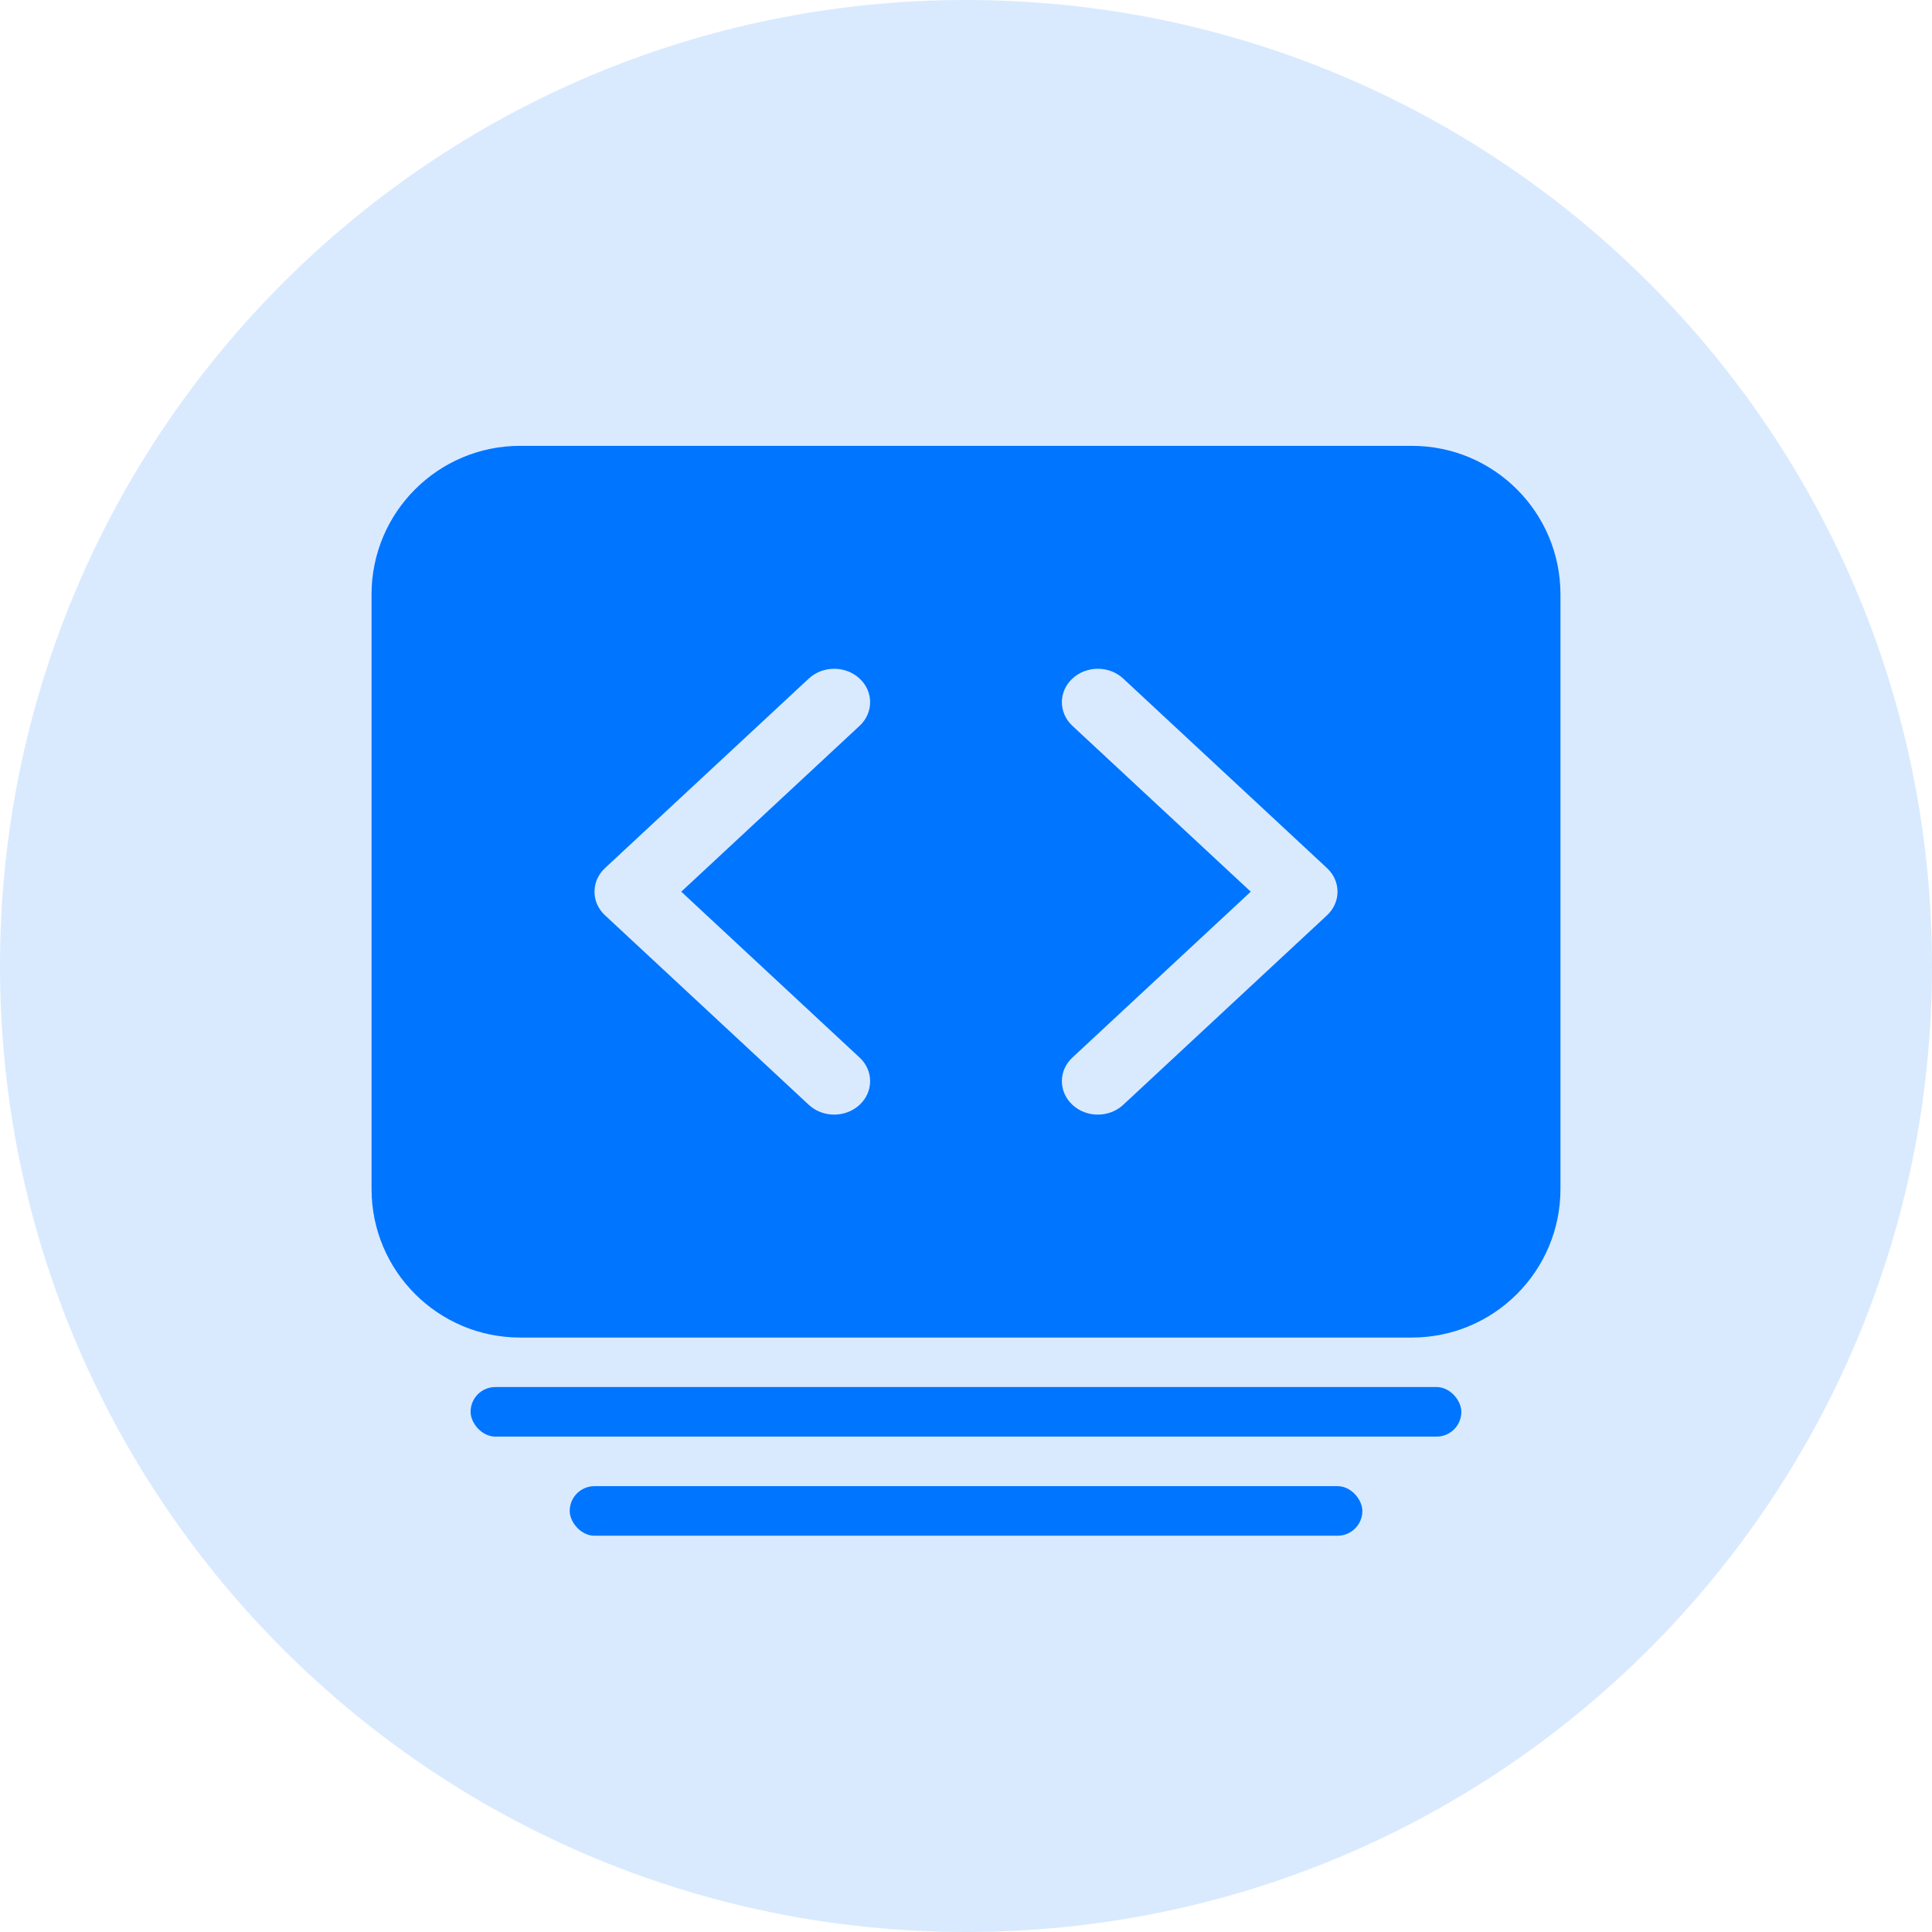<svg fill="none" height="26" viewBox="0 0 26 26" width="26" xmlns="http://www.w3.org/2000/svg" xmlns:xlink="http://www.w3.org/1999/xlink"><clipPath id="a"><path d="m0 0h26v26h-26z"/></clipPath><g clip-path="url(#a)" fill="#0075ff"><path d="m13 26c7.18 0 13-5.82 13-13s-5.82-13-13-13-13 5.82-13 13 5.82 13 13 13z" opacity=".15"/><rect height=".667" rx=".333" width="10.667" x="7.667" y="20"/><rect height=".667" rx=".333" width="13.333" x="6.333" y="18.666"/><path clip-rule="evenodd" d="m7 6c-1.105 0-2 .895-2 2v8c0 1.105.895 2 2 2h12c1.105 0 2-.895 2-2v-8c0-1.105-.895-2-2-2zm4.568 3.132c-.189-.176-.495-.176-.684 0l-2.742 2.55c-.189.176-.189.461 0 .636l2.742 2.55c.189.176.495.176.684 0 .189-.176.189-.461 0-.636l-2.4-2.232 2.4-2.232c.189-.176.189-.461 0-.636zm2.864 0c.189-.176.495-.176.684 0l2.742 2.55c.189.176.189.461 0 .636l-2.742 2.55c-.189.176-.495.176-.684 0-.189-.176-.189-.461 0-.636l2.4-2.232-2.4-2.232c-.189-.176-.189-.461 0-.636z" fill-rule="evenodd"/></g></svg>